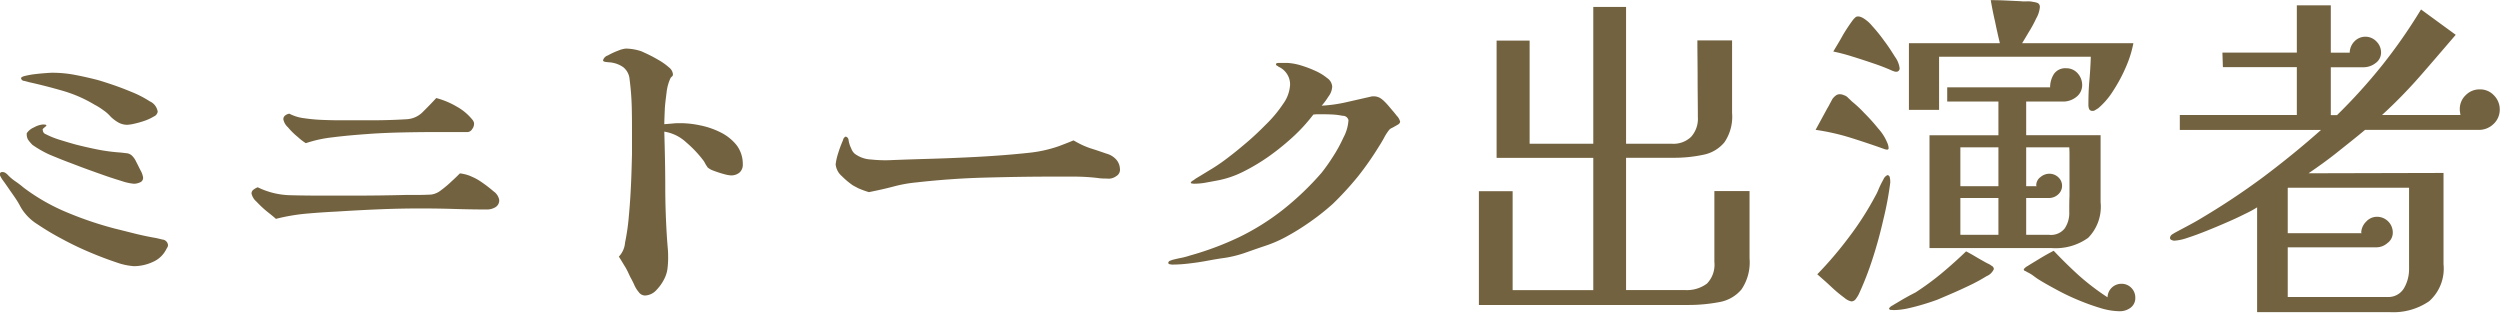<svg xmlns="http://www.w3.org/2000/svg" width="104.47" height="13.063" viewBox="0 0 104.47 13.063">
  <defs>
    <style>
      .cls-1 {
        fill: #73623f;
        fill-rule: evenodd;
      }
    </style>
  </defs>
  <path id="cast.svg" class="cls-1" d="M1056.06,875.165c-0.17-.044-0.29-0.07-0.36-0.08q-0.4-.072-0.81-0.174c-0.27-.067-0.53-0.135-0.8-0.2a14.893,14.893,0,0,1-2-.675,8.3,8.3,0,0,1-1.82-1.037,3.875,3.875,0,0,0-.32-0.246,2.088,2.088,0,0,1-.32-0.262,0.558,0.558,0,0,0-.11-0.1,0.21,0.21,0,0,0-.13-0.044,0.1,0.1,0,0,0-.12.116,1.207,1.207,0,0,0,.15.254c0.11,0.15.21,0.3,0.32,0.457s0.18,0.257.21,0.305a2.915,2.915,0,0,1,.16.268,1.828,1.828,0,0,0,.16.254,2.1,2.1,0,0,0,.58.53,10.994,10.994,0,0,0,1.02.609,13.039,13.039,0,0,0,1.18.566c0.4,0.169.77,0.307,1.09,0.413a2.7,2.7,0,0,0,.74.16,1.9,1.9,0,0,0,.78-0.174,1.124,1.124,0,0,0,.57-0.537c0.01-.019.03-0.048,0.05-0.087a0.173,0.173,0,0,0,.02-0.087A0.256,0.256,0,0,0,1056.06,875.165Zm-0.89-2.858c-0.07-.131-0.13-0.261-0.2-0.392a0.828,0.828,0,0,0-.16-0.239,0.375,0.375,0,0,0-.23-0.116l-0.25-.029a7.453,7.453,0,0,1-.95-0.123q-0.48-.095-0.93-0.211c-0.18-.048-0.39-0.111-0.64-0.188a3.542,3.542,0,0,1-.62-0.247,0.178,0.178,0,0,1-.12-0.16l-0.01-.029a0.111,0.111,0,0,1,.04-0.058c0.02-.019.06-0.053,0.12-0.1a0.054,0.054,0,0,0-.06-0.051,0.519,0.519,0,0,0-.08-0.007,0.925,0.925,0,0,0-.38.123,0.675,0.675,0,0,0-.3.24,0.457,0.457,0,0,0,.05.268,1.515,1.515,0,0,0,.19.225,4.535,4.535,0,0,0,.65.377c0.08,0.039.25,0.106,0.48,0.2s0.52,0.2.83,0.319,0.63,0.23.94,0.341,0.59,0.2.84,0.276a2.153,2.153,0,0,0,.5.109,0.636,0.636,0,0,0,.25-0.058,0.2,0.2,0,0,0,.13-0.2A0.822,0.822,0,0,0,1055.17,872.307Zm0.37-2.916a4.4,4.4,0,0,0-.78-0.4q-0.45-.187-0.87-0.326c-0.28-.092-0.47-0.153-0.59-0.182q-0.45-.115-0.9-0.2a5.074,5.074,0,0,0-.94-0.087q-0.075,0-.27.015c-0.14.01-.29,0.024-0.45,0.043a3.628,3.628,0,0,0-.41.073c-0.12.029-.17,0.063-0.17,0.1a0.134,0.134,0,0,0,.13.109c0.1,0.024.16,0.041,0.19,0.051,0.48,0.106.95,0.227,1.42,0.363a5.579,5.579,0,0,1,1.33.58,2.677,2.677,0,0,1,.36.225,1.583,1.583,0,0,1,.32.283,1.645,1.645,0,0,0,.32.239,0.768,0.768,0,0,0,.36.094,1.5,1.5,0,0,0,.29-0.043,3.734,3.734,0,0,0,.44-0.124,2.024,2.024,0,0,0,.39-0.181,0.264,0.264,0,0,0,.16-0.2A0.567,0.567,0,0,0,1055.54,869.391Zm14.37,3.765a5.515,5.515,0,0,0-.5-0.385,2.154,2.154,0,0,0-.4-0.225,1.433,1.433,0,0,0-.25-0.094,1.706,1.706,0,0,0-.26-0.051c-0.09.087-.2,0.2-0.35,0.334a4.313,4.313,0,0,1-.44.37,0.829,0.829,0,0,1-.41.181q-0.255.015-.51,0.015h-0.51c-0.37.01-.74,0.017-1.12,0.022s-0.75.007-1.13,0.007h-1.07c-0.47,0-.97,0-1.49-0.015a3.255,3.255,0,0,1-1.42-.333,0.737,0.737,0,0,0-.17.094,0.2,0.2,0,0,0-.09.167,0.635,0.635,0,0,0,.21.341,4.293,4.293,0,0,0,.46.428c0.17,0.135.29,0.232,0.35,0.29a8.068,8.068,0,0,1,1.27-.218c0.43-.038.86-0.067,1.27-0.087q0.885-.057,1.77-0.094t1.77-.036c0.45,0,.91.007,1.37,0.021s0.92,0.022,1.37.022a0.675,0.675,0,0,0,.35-0.094,0.328,0.328,0,0,0,.16-0.312A0.554,0.554,0,0,0,1069.91,873.156Zm-0.83-2.894a0.372,0.372,0,0,0-.04-0.08,2.248,2.248,0,0,0-.69-0.581,3.409,3.409,0,0,0-.84-0.348q-0.225.247-.54,0.559a1.02,1.02,0,0,1-.69.326c-0.47.029-.95,0.044-1.43,0.044h-1.43q-0.255,0-.66-0.015a7.088,7.088,0,0,1-.78-0.072,1.8,1.8,0,0,1-.61-0.189,0.379,0.379,0,0,0-.17.073,0.194,0.194,0,0,0-.08.159,0.6,0.6,0,0,0,.19.334,2.991,2.991,0,0,0,.42.413,2.218,2.218,0,0,0,.33.254,5.328,5.328,0,0,1,1.13-.246c0.45-.058.94-0.1,1.46-0.138s1.02-.056,1.49-0.066,0.89-.014,1.21-0.014h1.47a0.241,0.241,0,0,0,.19-0.123,0.358,0.358,0,0,0,.08-0.211A0.2,0.2,0,0,0,1069.08,870.262Zm10.99,0.972a1.974,1.974,0,0,0-.66-0.537,3.376,3.376,0,0,0-.86-0.3,4.007,4.007,0,0,0-.83-0.094c-0.1,0-.21,0-0.33.014l-0.35.029c0-.145.01-0.345,0.02-0.6s0.05-.512.08-0.769a1.9,1.9,0,0,1,.16-0.558,0.256,0.256,0,0,1,.07-0.073,0.115,0.115,0,0,0,.03-0.087,0.406,0.406,0,0,0-.16-0.283,2.646,2.646,0,0,0-.4-0.29c-0.16-.092-0.3-0.171-0.44-0.239s-0.25-.116-0.31-0.145a2.127,2.127,0,0,0-.66-0.116,1.16,1.16,0,0,0-.32.087,2.935,2.935,0,0,0-.43.2,0.305,0.305,0,0,0-.2.2c0,0.039.04,0.063,0.12,0.073s0.13,0.014.15,0.014a1.166,1.166,0,0,1,.57.2,0.721,0.721,0,0,1,.27.515,11.368,11.368,0,0,1,.09,1.168c0.01,0.391.01,0.786,0.01,1.182V871.6c-0.01.368-.02,0.779-0.04,1.234s-0.05.9-.09,1.334a9.193,9.193,0,0,1-.16,1.125,0.948,0.948,0,0,1-.26.587c0.09,0.136.17,0.276,0.26,0.421s0.15,0.29.22,0.435c0.04,0.068.09,0.165,0.15,0.29a1.25,1.25,0,0,0,.2.334,0.332,0.332,0,0,0,.26.145,0.676,0.676,0,0,0,.49-0.24,1.8,1.8,0,0,0,.32-0.456,1.317,1.317,0,0,0,.13-0.407,3.642,3.642,0,0,0,.03-0.435c0-.125,0-0.249-0.01-0.37s-0.02-.244-0.03-0.37c-0.05-.735-0.08-1.5-0.08-2.285s-0.02-1.549-.04-2.285a1.742,1.742,0,0,1,.91.443,4.817,4.817,0,0,1,.7.733,0.855,0.855,0,0,1,.1.159c0.03,0.058.07,0.111,0.1,0.16a0.75,0.75,0,0,0,.25.138c0.14,0.053.28,0.1,0.42,0.137a1.456,1.456,0,0,0,.29.058,0.54,0.54,0,0,0,.37-0.116,0.435,0.435,0,0,0,.14-0.348A1.3,1.3,0,0,0,1080.07,871.234Zm15.84,0.573a0.851,0.851,0,0,0-.4-0.233c-0.25-.087-0.44-0.152-0.58-0.195s-0.26-.09-0.37-0.138-0.25-.121-0.42-0.218c-0.09.039-.29,0.119-0.61,0.24a5.519,5.519,0,0,1-1.29.282q-0.93.1-2.01,0.16c-0.72.039-1.42,0.068-2.08,0.087s-1.24.039-1.7,0.058a5.524,5.524,0,0,1-.77-0.029,1.227,1.227,0,0,1-.69-0.247,0.552,0.552,0,0,1-.14-0.217,1.171,1.171,0,0,1-.11-0.348,0.16,0.16,0,0,0-.12-0.145,0.183,0.183,0,0,0-.11.145,5.084,5.084,0,0,0-.21.565,2.47,2.47,0,0,0-.1.45,0.747,0.747,0,0,0,.26.493,3.242,3.242,0,0,0,.45.378c0.05,0.029.1,0.058,0.16,0.087a1.025,1.025,0,0,0,.15.072,3.644,3.644,0,0,0,.37.131c0.39-.078.74-0.157,1.05-0.24a5.711,5.711,0,0,1,.93-0.166c0.95-.107,1.9-0.175,2.83-0.2s1.88-.043,2.85-0.043h0.96a8.815,8.815,0,0,1,.94.058,1.81,1.81,0,0,0,.25.022c0.11,0,.19.007,0.23,0.007a0.556,0.556,0,0,0,.3-0.109,0.305,0.305,0,0,0,.15-0.3A0.63,0.63,0,0,0,1095.91,871.807Zm11.73-1.821c-0.09-.121-0.2-0.242-0.3-0.363s-0.18-.2-0.22-0.239a0.9,0.9,0,0,0-.19-0.145,0.543,0.543,0,0,0-.24-0.058,0.412,0.412,0,0,0-.13.014l-1.02.232a6.04,6.04,0,0,1-1.03.145,2.693,2.693,0,0,0,.28-0.377,0.737,0.737,0,0,0,.16-0.42,0.464,0.464,0,0,0-.21-0.356,2.124,2.124,0,0,0-.49-0.3,4.587,4.587,0,0,0-.57-0.218,2.4,2.4,0,0,0-.44-0.1,1.434,1.434,0,0,0-.19-0.015h-0.34c-0.07,0-.11.02-0.11,0.058a0.066,0.066,0,0,0,.05.058,0.467,0.467,0,0,1,.06.044,0.807,0.807,0,0,1,.35.3,0.794,0.794,0,0,1,.13.45,1.5,1.5,0,0,1-.29.8,5.27,5.27,0,0,1-.72.863c-0.28.285-.56,0.547-0.84,0.783s-0.51.424-.69,0.559a7.831,7.831,0,0,1-.68.479c-0.24.145-.49,0.3-0.74,0.449a0.743,0.743,0,0,1-.1.073,0.175,0.175,0,0,0-.09.087q0,0.03.06,0.036l0.07,0.008a2.715,2.715,0,0,0,.49-0.044c0.16-.029.32-0.058,0.47-0.087a4.04,4.04,0,0,0,1.1-.37,8.179,8.179,0,0,0,1.13-.682,10.372,10.372,0,0,0,1.03-.848,7.143,7.143,0,0,0,.77-0.856,1.093,1.093,0,0,1,.18-0.015h0.19c0.06,0,.18,0,0.36.007a2.921,2.921,0,0,1,.5.058,0.234,0.234,0,0,1,.24.182,1.757,1.757,0,0,1-.21.725,6.222,6.222,0,0,1-.47.849,7.384,7.384,0,0,1-.45.631,11.987,11.987,0,0,1-1.6,1.53,10.1,10.1,0,0,1-1.87,1.168c-0.33.155-.66,0.295-1,0.421s-0.68.237-1.03,0.334a3.24,3.24,0,0,1-.35.094c-0.13.024-.24,0.051-0.36,0.08-0.03.009-.07,0.024-0.12,0.043a0.105,0.105,0,0,0-.07.087,0.065,0.065,0,0,0,.07.058,0.41,0.41,0,0,0,.09.015,6.029,6.029,0,0,0,.69-0.044q0.375-.043.69-0.1c0.27-.049.54-0.1,0.83-0.138a4.987,4.987,0,0,0,.81-0.2c0.3-.106.59-0.208,0.88-0.305a5.28,5.28,0,0,0,.84-0.362,10.189,10.189,0,0,0,1.03-.639,9.976,9.976,0,0,0,.95-0.754,13.017,13.017,0,0,0,1.05-1.146,12.766,12.766,0,0,0,.89-1.277c0.07-.106.13-0.212,0.19-0.319a1.984,1.984,0,0,1,.19-0.305,0.308,0.308,0,0,1,.15-0.123c0.08-.043.16-0.087,0.23-0.13a0.187,0.187,0,0,0,.11-0.124A0.533,0.533,0,0,0,1107.64,869.986Zm14.75,3.155h-1.47v2.96a1.132,1.132,0,0,1-.31.906,1.4,1.4,0,0,1-.93.269h-2.45v-5.527h1.97a5.816,5.816,0,0,0,1.25-.124,1.524,1.524,0,0,0,.89-0.522,1.9,1.9,0,0,0,.32-1.226v-3.032h-1.45c0,0.532.01,1.064,0.01,1.6s0.01,1.064.01,1.6a1.13,1.13,0,0,1-.28.827,1.056,1.056,0,0,1-.81.29h-1.91v-5.716h-1.37v5.716h-2.66v-4.309h-1.38v4.9h4.04v5.527h-3.37v-4.135h-1.41V877.9h8.7a6.87,6.87,0,0,0,1.33-.117,1.557,1.557,0,0,0,.94-0.529,2.008,2.008,0,0,0,.34-1.3v-2.815Zm8.81,1.828v-1.538h1.59v1.538h-1.59Zm0-2.031v-1.625h1.59v1.625h-1.59Zm4.56-.276v0.675c-0.01.227-.01,0.452-0.01,0.675a1.143,1.143,0,0,1-.19.689,0.729,0.729,0,0,1-.65.268h-0.96v-1.538h0.94a0.57,0.57,0,0,0,.39-0.145,0.481,0.481,0,0,0,.01-0.725,0.539,0.539,0,0,0-.37-0.145,0.575,0.575,0,0,0-.37.138,0.428,0.428,0,0,0-.18.355l0.02,0.029h-0.44v-1.625h1.8c0.01,0.126.01,0.249,0.01,0.37v0.979Zm-7.51-.094a0.106,0.106,0,0,0-.1-0.094,0.359,0.359,0,0,0-.17.188,3.952,3.952,0,0,0-.2.407,2.159,2.159,0,0,1-.14.29,12.654,12.654,0,0,1-1.09,1.7,15.881,15.881,0,0,1-1.33,1.56c0.06,0.048.15,0.133,0.29,0.254s0.27,0.249.42,0.384,0.3,0.252.43,0.348a0.632,0.632,0,0,0,.28.145,0.224,0.224,0,0,0,.19-0.1,1.446,1.446,0,0,0,.12-0.189,12.935,12.935,0,0,0,.57-1.458c0.18-.546.33-1.1,0.46-1.668a13.742,13.742,0,0,0,.29-1.545v-0.087A1.246,1.246,0,0,0,1128.25,872.568Zm4.27,3.707a0.676,0.676,0,0,0-.16-0.1c-0.05-.024-0.1-0.05-0.15-0.079-0.12-.068-0.25-0.14-0.38-0.218s-0.26-.15-0.39-0.218q-0.5.48-1.02,0.914a11.672,11.672,0,0,1-1.09.8l-0.24.124c-0.11.062-.24,0.132-0.37,0.21s-0.25.147-.35,0.21a0.354,0.354,0,0,0-.15.124,0.072,0.072,0,0,0,.08.065c0.06,0,.09.007,0.11,0.007a2.913,2.913,0,0,0,.6-0.072q0.33-.073.66-0.174c0.23-.068.41-0.131,0.57-0.189l0.51-.218c0.25-.106.52-0.227,0.8-0.362a7.183,7.183,0,0,0,.74-0.4,0.568,0.568,0,0,0,.31-0.3,0.172,0.172,0,0,0-.08-0.13h0Zm-4.34-5.056a0.586,0.586,0,0,0-.04-0.109,2.007,2.007,0,0,0-.37-0.58,7.937,7.937,0,0,0-.58-0.646,5.056,5.056,0,0,0-.52-0.486c-0.04-.038-0.09-0.089-0.16-0.152a0.348,0.348,0,0,0-.17-0.109,0.4,0.4,0,0,0-.17-0.043,0.267,0.267,0,0,0-.17.05,0.754,0.754,0,0,0-.14.138c-0.04.068-.07,0.136-0.11,0.2a1.919,1.919,0,0,1-.11.2l-0.49.9a9.331,9.331,0,0,1,1.45.326q0.72,0.225,1.41.472a0.412,0.412,0,0,0,.13.029,0.059,0.059,0,0,0,.06-0.073A0.427,0.427,0,0,0,1128.18,871.219Zm10.16,5.962a0.559,0.559,0,0,0-.41-0.166,0.579,0.579,0,0,0-.58.565,10.042,10.042,0,0,1-1.19-.906c-0.37-.334-0.72-0.68-1.06-1.038-0.04.02-.13,0.066-0.26,0.138s-0.27.155-.42,0.247-0.29.174-.4,0.246a0.493,0.493,0,0,0-.17.138,0.071,0.071,0,0,0,.05.073,0.219,0.219,0,0,1,.08.043,1.486,1.486,0,0,1,.29.174,2.743,2.743,0,0,0,.28.189c0.19,0.116.43,0.249,0.71,0.4a9.428,9.428,0,0,0,.89.421,9.232,9.232,0,0,0,.91.326,2.871,2.871,0,0,0,.79.131,0.747,0.747,0,0,0,.46-0.145,0.5,0.5,0,0,0,.2-0.421A0.571,0.571,0,0,0,1138.34,877.181Zm-9.87-9.647c-0.13-.208-0.27-0.43-0.45-0.667a6.583,6.583,0,0,0-.51-0.631,1.447,1.447,0,0,0-.39-0.334,0.749,0.749,0,0,0-.1-0.043,0.3,0.3,0,0,0-.1-0.015,0.152,0.152,0,0,0-.12.051,0.68,0.68,0,0,0-.1.109,7.167,7.167,0,0,0-.42.638c-0.12.223-.26,0.445-0.39,0.667a7.9,7.9,0,0,1,.8.211c0.3,0.092.59,0.188,0.89,0.29s0.55,0.2.77,0.3c0.03,0.01.06,0.02,0.08,0.029a0.275,0.275,0,0,0,.08.015,0.137,0.137,0,0,0,.15-0.16A1.019,1.019,0,0,0,1128.47,867.534Zm8.59,3.272h-3.11V869.4h1.54a0.877,0.877,0,0,0,.55-0.188,0.621,0.621,0,0,0,.25-0.508,0.734,0.734,0,0,0-.19-0.486,0.629,0.629,0,0,0-.48-0.21,0.575,0.575,0,0,0-.51.239,1.038,1.038,0,0,0-.16.559h-4.3V869.4h2.14v1.408h-2.88v4.714h5.1a2.331,2.331,0,0,0,1.53-.428,1.853,1.853,0,0,0,.52-1.487v-2.8Zm-3.28-3.845q0.1-.159.27-0.45a5.19,5.19,0,0,0,.32-0.587,1.136,1.136,0,0,0,.15-0.457,0.183,0.183,0,0,0-.08-0.181,0.768,0.768,0,0,0-.2-0.051,0.993,0.993,0,0,0-.27-0.022,1.479,1.479,0,0,1-.26-0.007l-0.62-.029c-0.21-.01-0.41-0.015-0.62-0.015q0.075,0.45.18,0.9c0.06,0.3.13,0.6,0.2,0.9h-3.8v2.786h1.26v-2.22h6.34c-0.01.329-.03,0.662-0.06,1s-0.04.677-.04,1.015a0.47,0.47,0,0,0,.03.167,0.142,0.142,0,0,0,.14.08,0.187,0.187,0,0,0,.12-0.036c0.04-.024.07-0.046,0.11-0.066a3.131,3.131,0,0,0,.65-0.761,6.484,6.484,0,0,0,.54-1.023,4.614,4.614,0,0,0,.29-0.943h-4.65Zm16.17,9.444a1.577,1.577,0,0,1-.21.791,0.757,0.757,0,0,1-.7.37h-4.16v-2.075h3.71a0.7,0.7,0,0,0,.46-0.181,0.531,0.531,0,0,0,.22-0.428,0.659,0.659,0,0,0-.65-0.667,0.606,0.606,0,0,0-.46.2,0.683,0.683,0,0,0-.21.457l0.02,0.029h-3.09v-1.886l0.01-.015h5.06v3.409Zm3.55-7.261a0.785,0.785,0,0,0-.59-0.253,0.806,0.806,0,0,0-.59.239,0.787,0.787,0,0,0-.25.6,0.385,0.385,0,0,0,.01.109,0.675,0.675,0,0,0,.02.123h-3.28a20.49,20.49,0,0,0,1.59-1.625c0.5-.57.99-1.146,1.49-1.726l-1.45-1.059a22.458,22.458,0,0,1-1.61,2.314,23.216,23.216,0,0,1-1.9,2.1h-0.26v-2h1.39a0.815,0.815,0,0,0,.48-0.174,0.535,0.535,0,0,0,.23-0.435,0.645,0.645,0,0,0-.19-0.464,0.634,0.634,0,0,0-.93,0,0.689,0.689,0,0,0-.19.464h-0.79V865.38h-1.42v1.973h-3.11l0.02,0.609h3.09v2h-4.89v0.624h5.9c-0.77.687-1.58,1.342-2.41,1.966a30.037,30.037,0,0,1-2.61,1.733c-0.16.1-.33,0.191-0.5,0.283s-0.35.186-.53,0.283c-0.04.02-.09,0.051-0.16,0.094a0.2,0.2,0,0,0-.1.153,0.091,0.091,0,0,0,.07.087,0.273,0.273,0,0,0,.11.029,1.99,1.99,0,0,0,.52-0.109q0.345-.11.78-0.283t0.87-.363q0.435-.187.78-0.362a4.432,4.432,0,0,0,.51-0.276V878.2h5.56a2.639,2.639,0,0,0,1.63-.457,1.821,1.821,0,0,0,.6-1.545v-3.815l-5.64.014c0.41-.28.82-0.573,1.2-0.877s0.78-.617,1.16-0.936h4.76a0.873,0.873,0,0,0,.61-0.247,0.817,0.817,0,0,0,.26-0.609A0.833,0.833,0,0,0,1153.5,869.144Z" transform="translate(-1049.28 -865.156)"/>
</svg>
